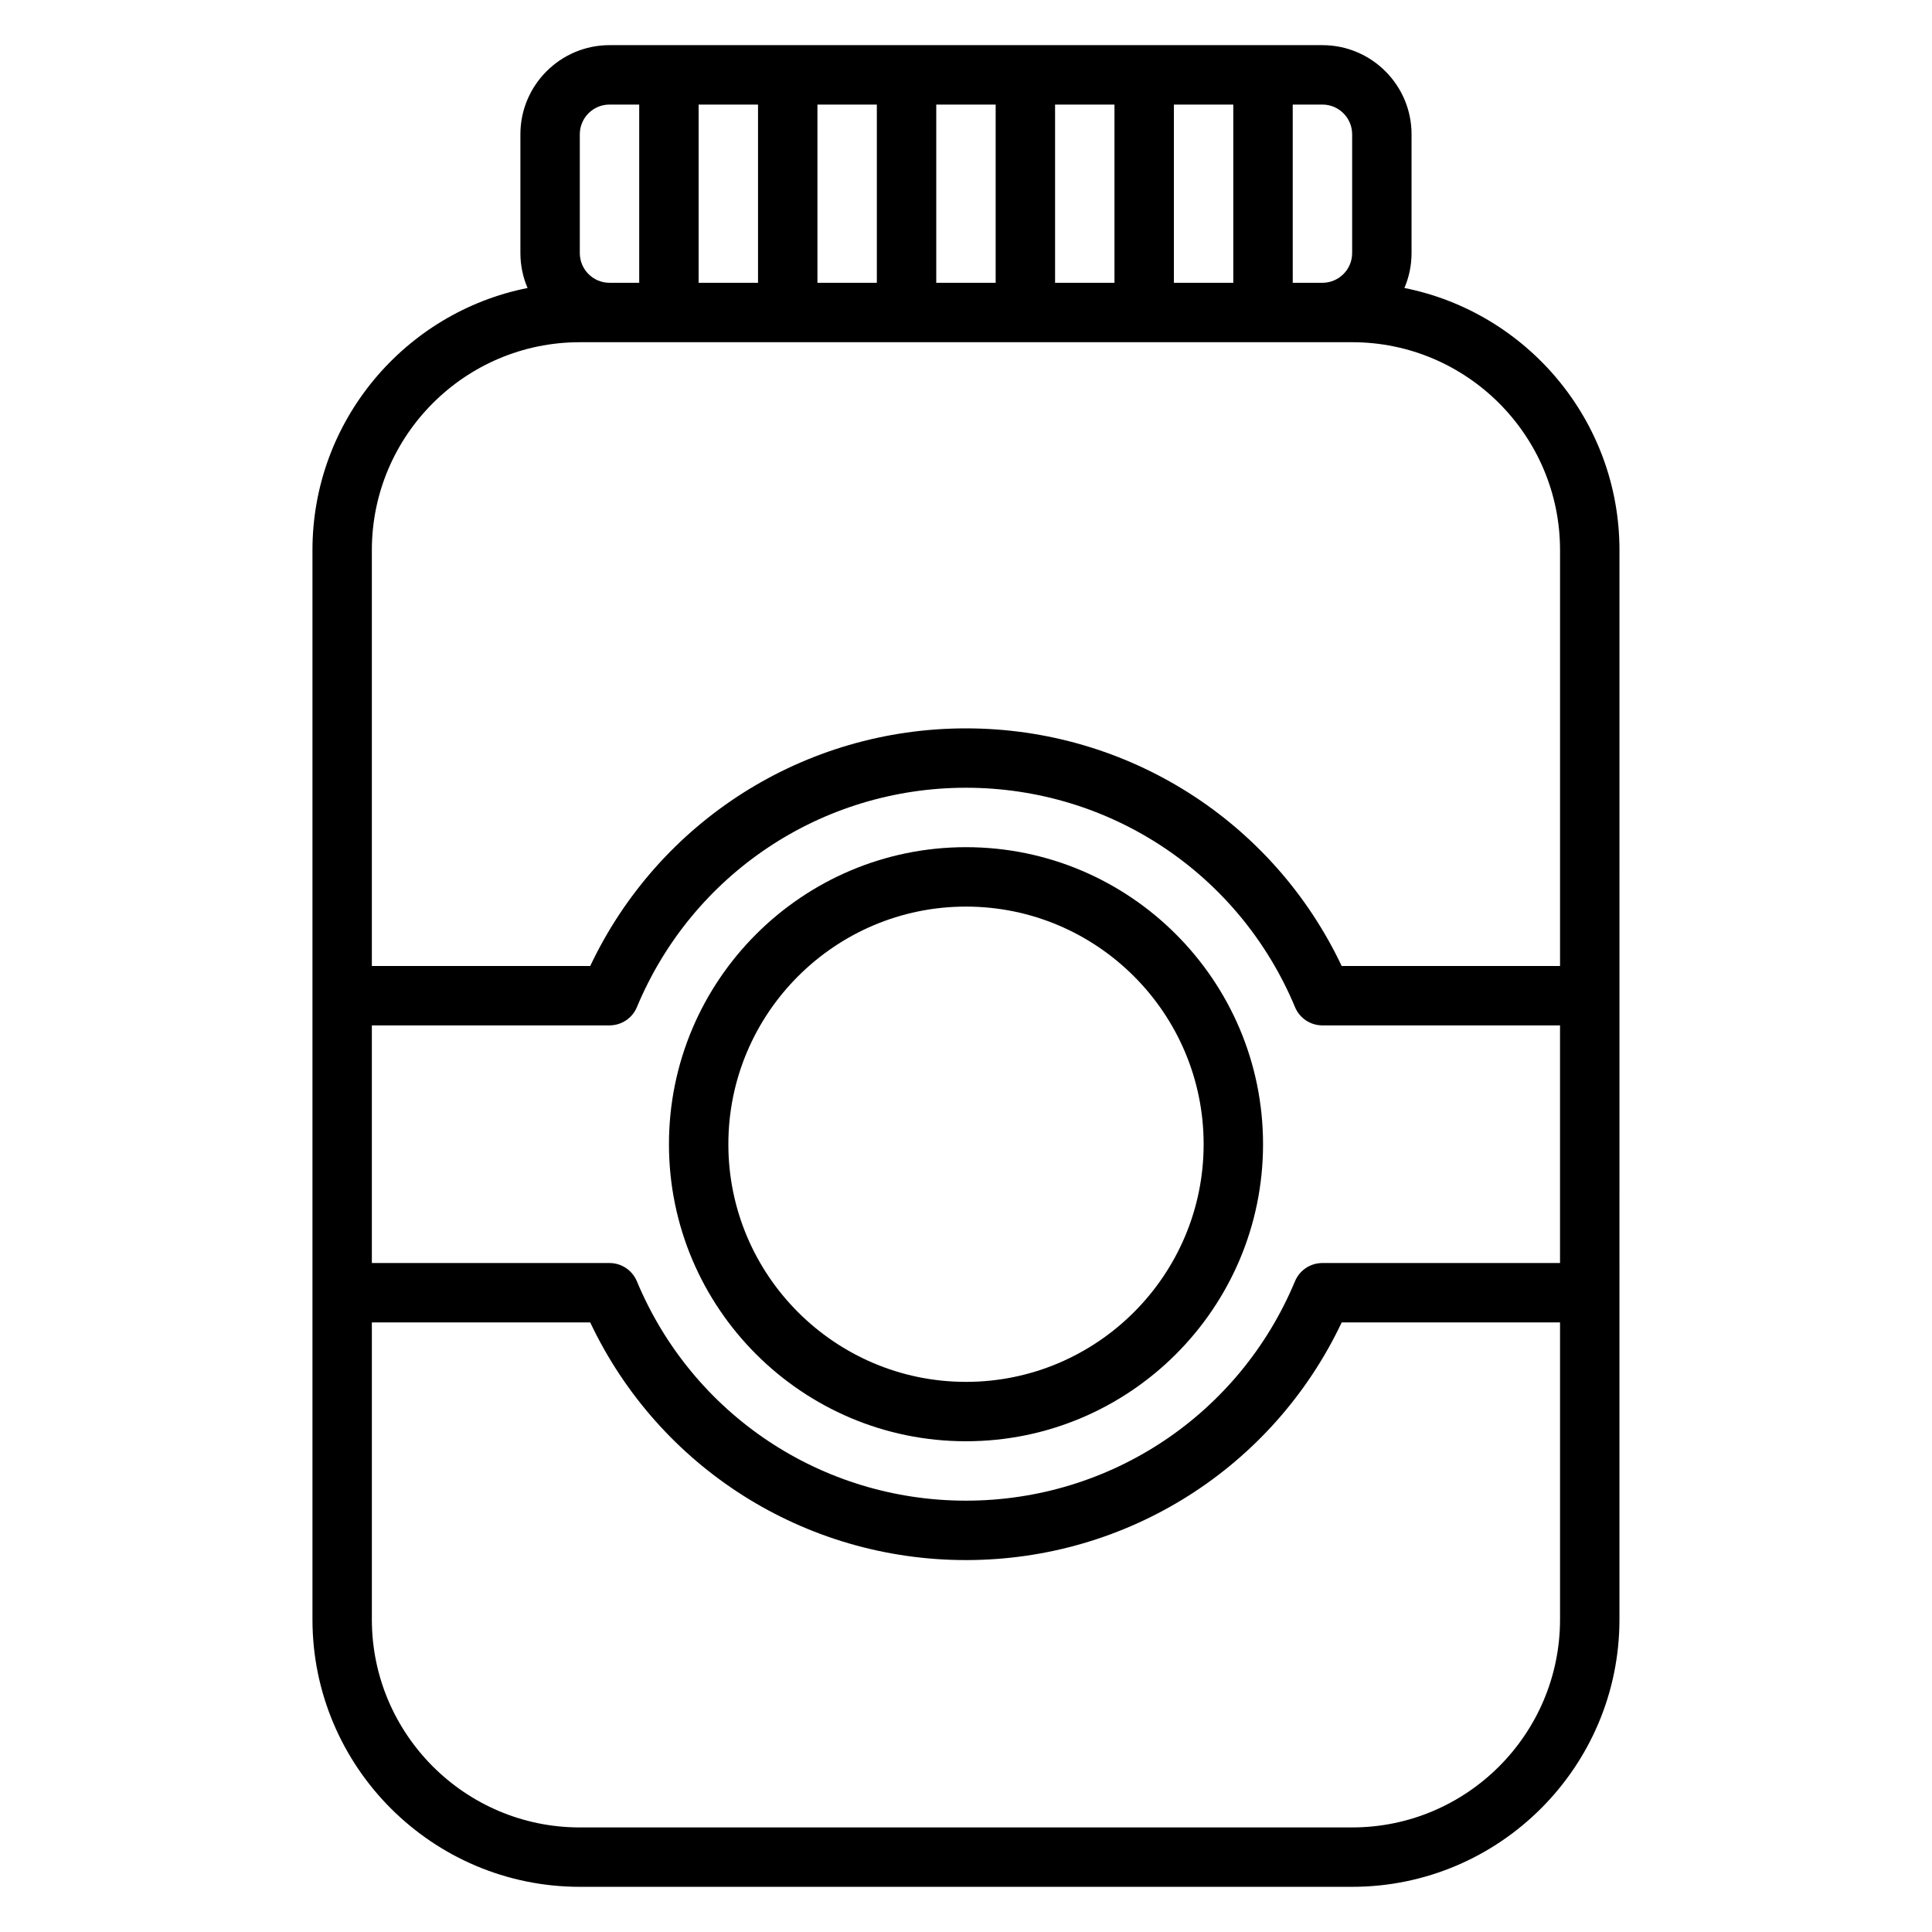<?xml version="1.0" encoding="UTF-8"?>
<!-- Uploaded to: SVG Repo, www.svgrepo.com, Generator: SVG Repo Mixer Tools -->
<svg fill="#000000" width="800px" height="800px" version="1.1" viewBox="144 144 512 512" xmlns="http://www.w3.org/2000/svg">
 <g>
  <path d="m516.18 220.32c1.219-2.844 1.895-5.969 1.895-9.25v-31.488c0-13.02-10.598-23.617-23.617-23.617h-188.93c-13.02 0-23.617 10.598-23.617 23.617v31.488c0 3.281 0.676 6.406 1.898 9.25-32.457 6.461-57.004 35.141-57.004 69.469v283.39c0 39.07 31.789 70.848 70.848 70.848h204.67c39.062 0 70.848-31.781 70.848-70.848l0.004-283.39c0-34.328-24.547-63.008-57-69.469zm-13.848-40.738v31.488c0 4.344-3.535 7.871-7.871 7.871h-7.871l-0.004-47.23h7.871c4.34 0 7.875 3.527 7.875 7.871zm-173.19 39.359v-47.23h15.742v47.23zm31.488-47.23h15.742v47.23h-15.742zm31.488 0h15.742v47.23h-15.742zm31.488 0h15.742v47.23h-15.742zm31.488 0h15.742v47.23h-15.742zm-157.44 7.871c0-4.344 3.535-7.871 7.871-7.871h7.871v47.23h-7.871c-4.336 0-7.871-3.527-7.871-7.871zm0 55.105h204.67c30.387 0 55.105 24.727 55.105 55.105v110.21h-57.867c-18.207-38.43-56.734-62.977-99.574-62.977s-81.367 24.547-99.574 62.977h-57.867v-110.21c0-30.379 24.719-55.102 55.105-55.102zm259.77 181.05v62.977h-62.977c-3.172 0-6.047 1.906-7.266 4.84-14.727 35.324-48.953 58.137-87.195 58.137s-72.469-22.812-87.207-58.137c-1.223-2.934-4.086-4.84-7.258-4.84h-62.977v-62.977h62.977c3.172 0 6.047-1.906 7.266-4.84 14.727-35.324 48.957-58.137 87.199-58.137s72.469 22.812 87.207 58.137c1.219 2.934 4.082 4.84 7.254 4.84zm-55.102 212.55h-204.67c-30.387 0-55.105-24.727-55.105-55.105v-78.723h57.867c18.207 38.43 56.734 62.977 99.574 62.977s81.367-24.547 99.574-62.977h57.863v78.719c0 30.383-24.715 55.109-55.102 55.109z"/>
  <path d="m400 368.51c-43.406 0-78.719 35.312-78.719 78.719s35.312 78.719 78.719 78.719 78.719-35.312 78.719-78.719-35.312-78.719-78.719-78.719zm0 141.7c-34.723 0-62.977-28.254-62.977-62.977 0-34.723 28.254-62.977 62.977-62.977s62.977 28.254 62.977 62.977c0 34.723-28.254 62.977-62.977 62.977z"/>
 </g>
</svg>
